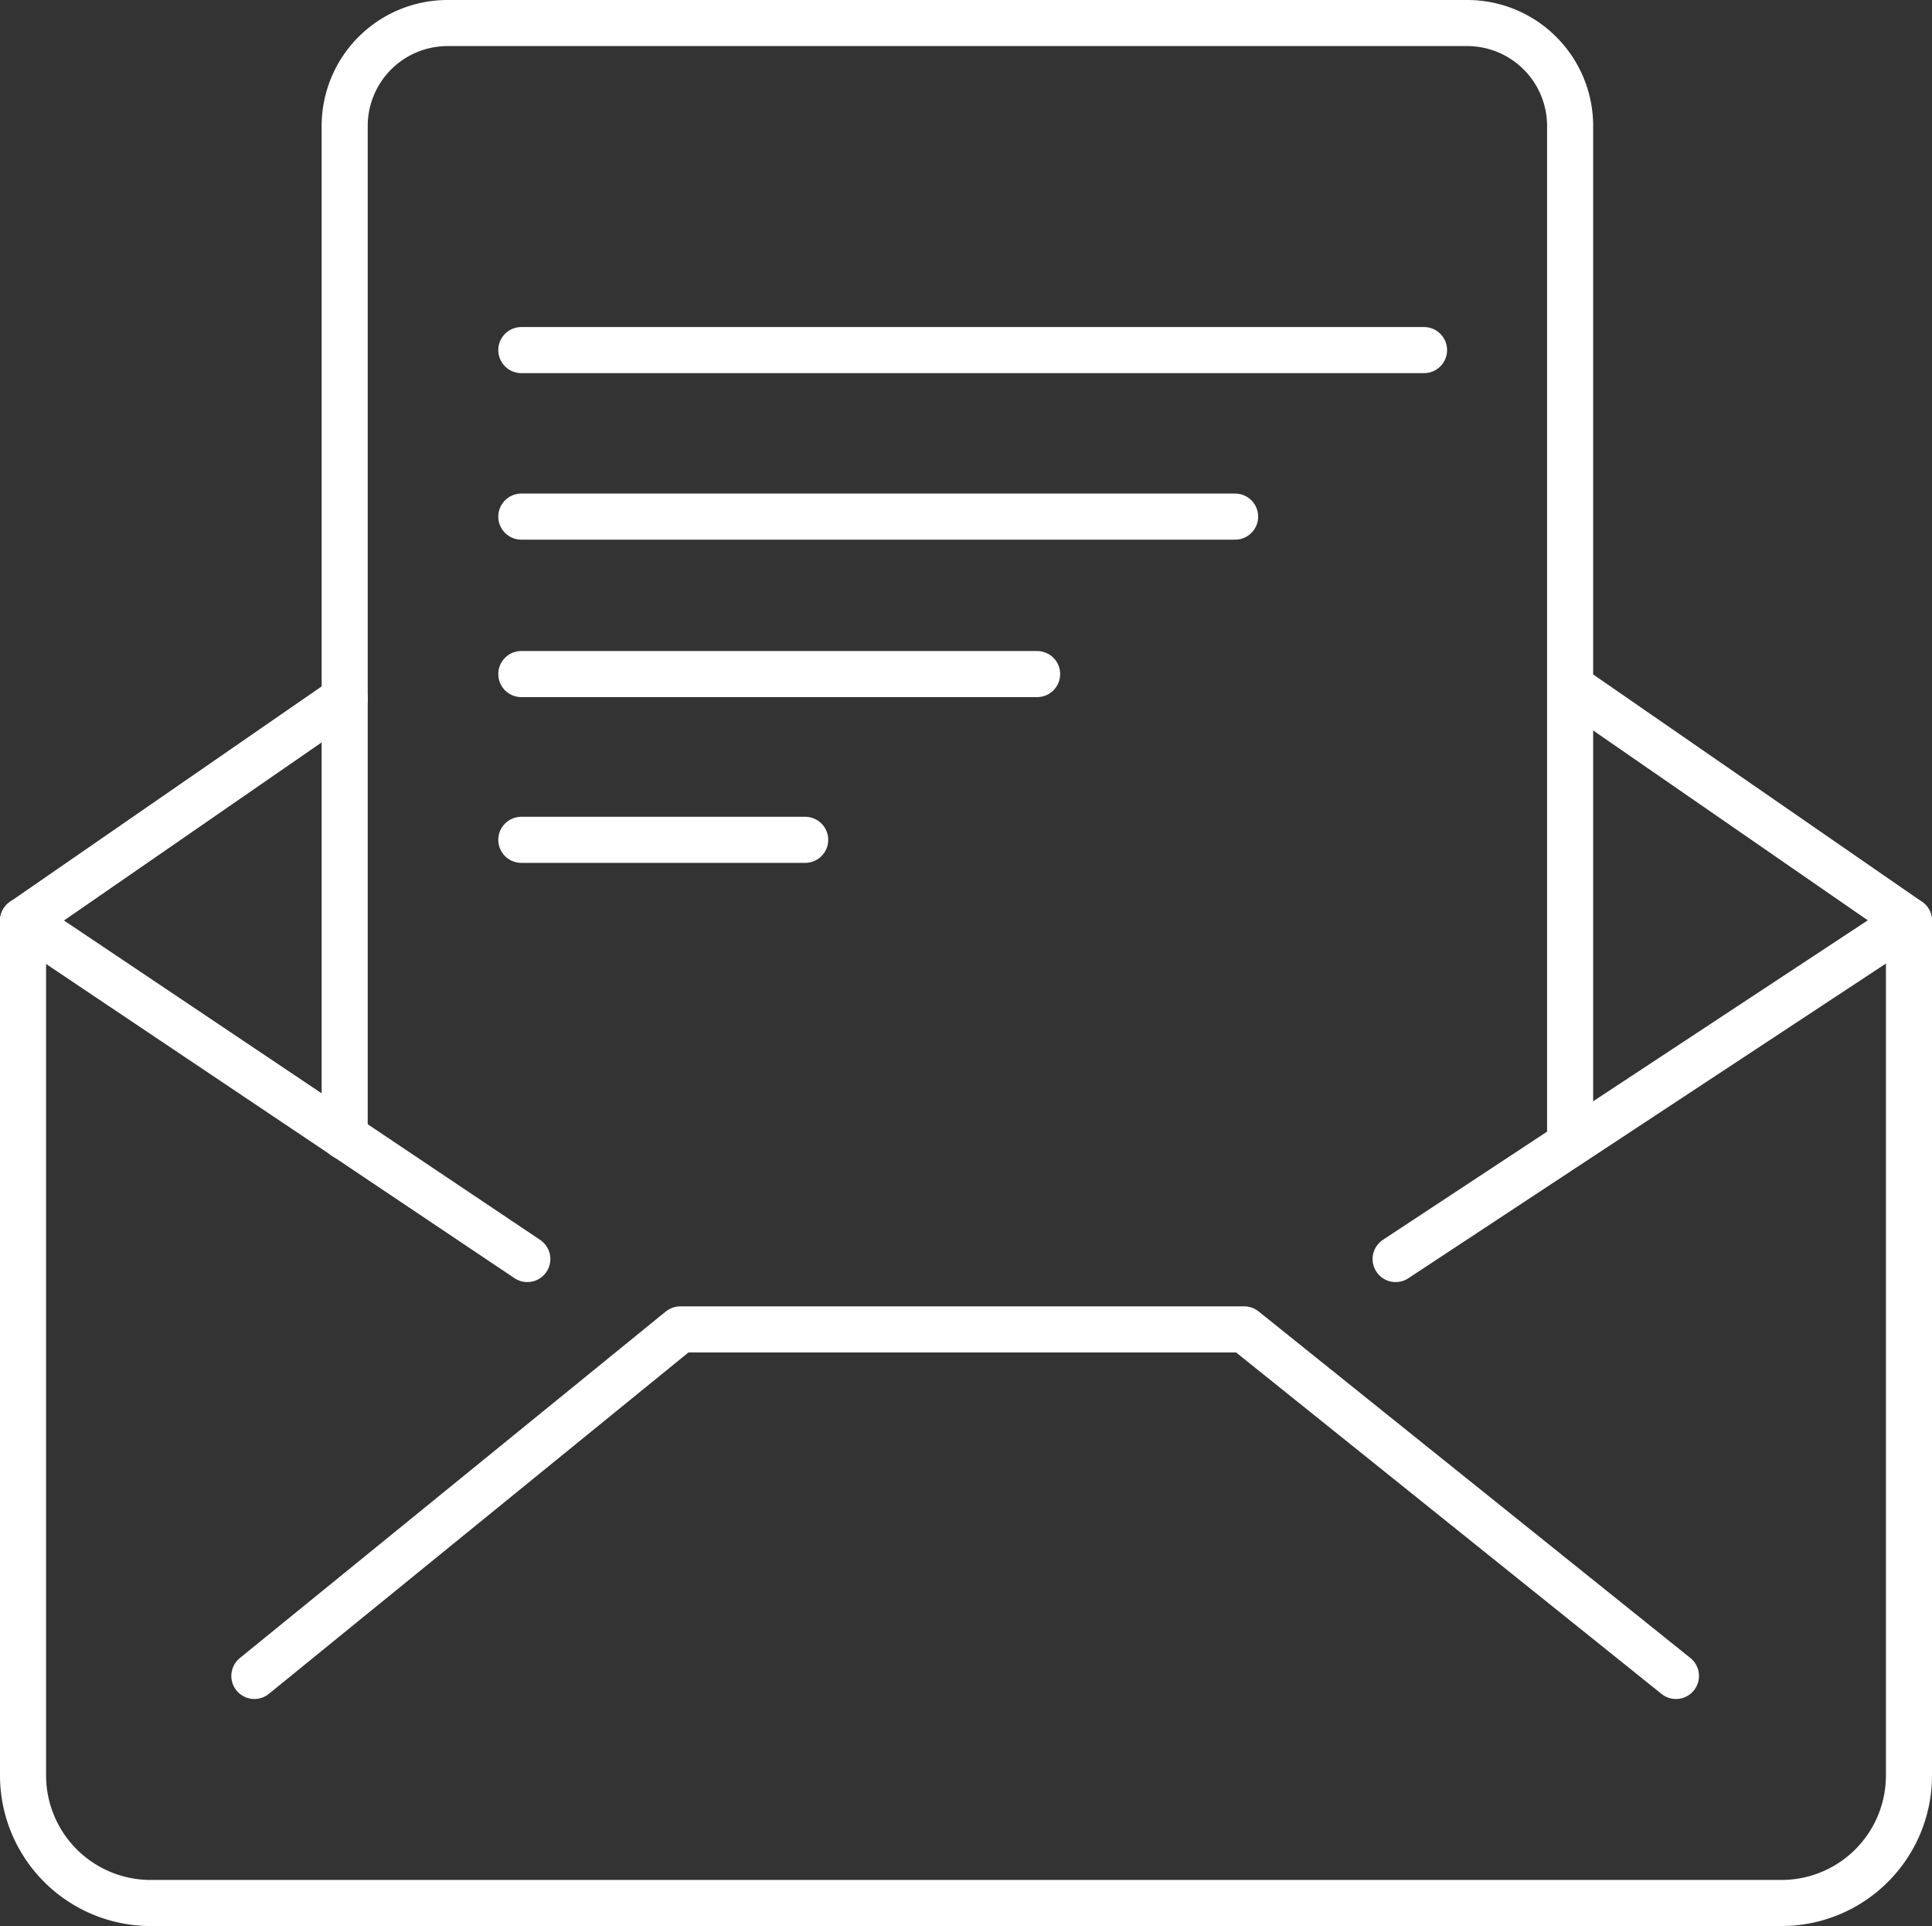 <svg xmlns="http://www.w3.org/2000/svg" viewBox="0 0 125.78 125.38"><rect x="0" y="0" width="125.78" height="125.38" fill="#333333" stroke="none"/><defs><style>.cls-1,.cls-2{fill:none;}.cls-2{stroke:#fff;stroke-linecap:round;stroke-linejoin:round;stroke-width:3px;}</style></defs><g id="Capa_2" data-name="Capa 2"><g id="Capa_1-2" data-name="Capa 1"><rect class="cls-1" x="1.7" y="1.5" width="122.38" height="122.38"></rect><path class="cls-2" d="M124.28,59.94v55.63a8.3,8.3,0,0,1-8.3,8.31H9.8a8.31,8.31,0,0,1-8.3-8.31V59.94"></path><path class="cls-2" d="M22.44,74V8.2a6.7,6.7,0,0,1,6.7-6.7H95.51a6.7,6.7,0,0,1,6.71,6.7V74.25"></path><line class="cls-2" x1="33.94" y1="22.79" x2="92.71" y2="22.79"></line><line class="cls-2" x1="33.94" y1="33.63" x2="80.41" y2="33.63"></line><line class="cls-2" x1="33.94" y1="43.88" x2="67.52" y2="43.88"></line><line class="cls-2" x1="33.94" y1="54.67" x2="52.42" y2="54.67"></line><polyline class="cls-2" points="34.33 81.96 1.5 59.94 22.44 45.47"></polyline><polyline class="cls-2" points="90.86 81.96 124.28 59.94 102.87 45.14"></polyline><polyline class="cls-2" points="16.56 109.1 44.29 86.54 81 86.54 109.11 109.1"></polyline></g></g></svg>